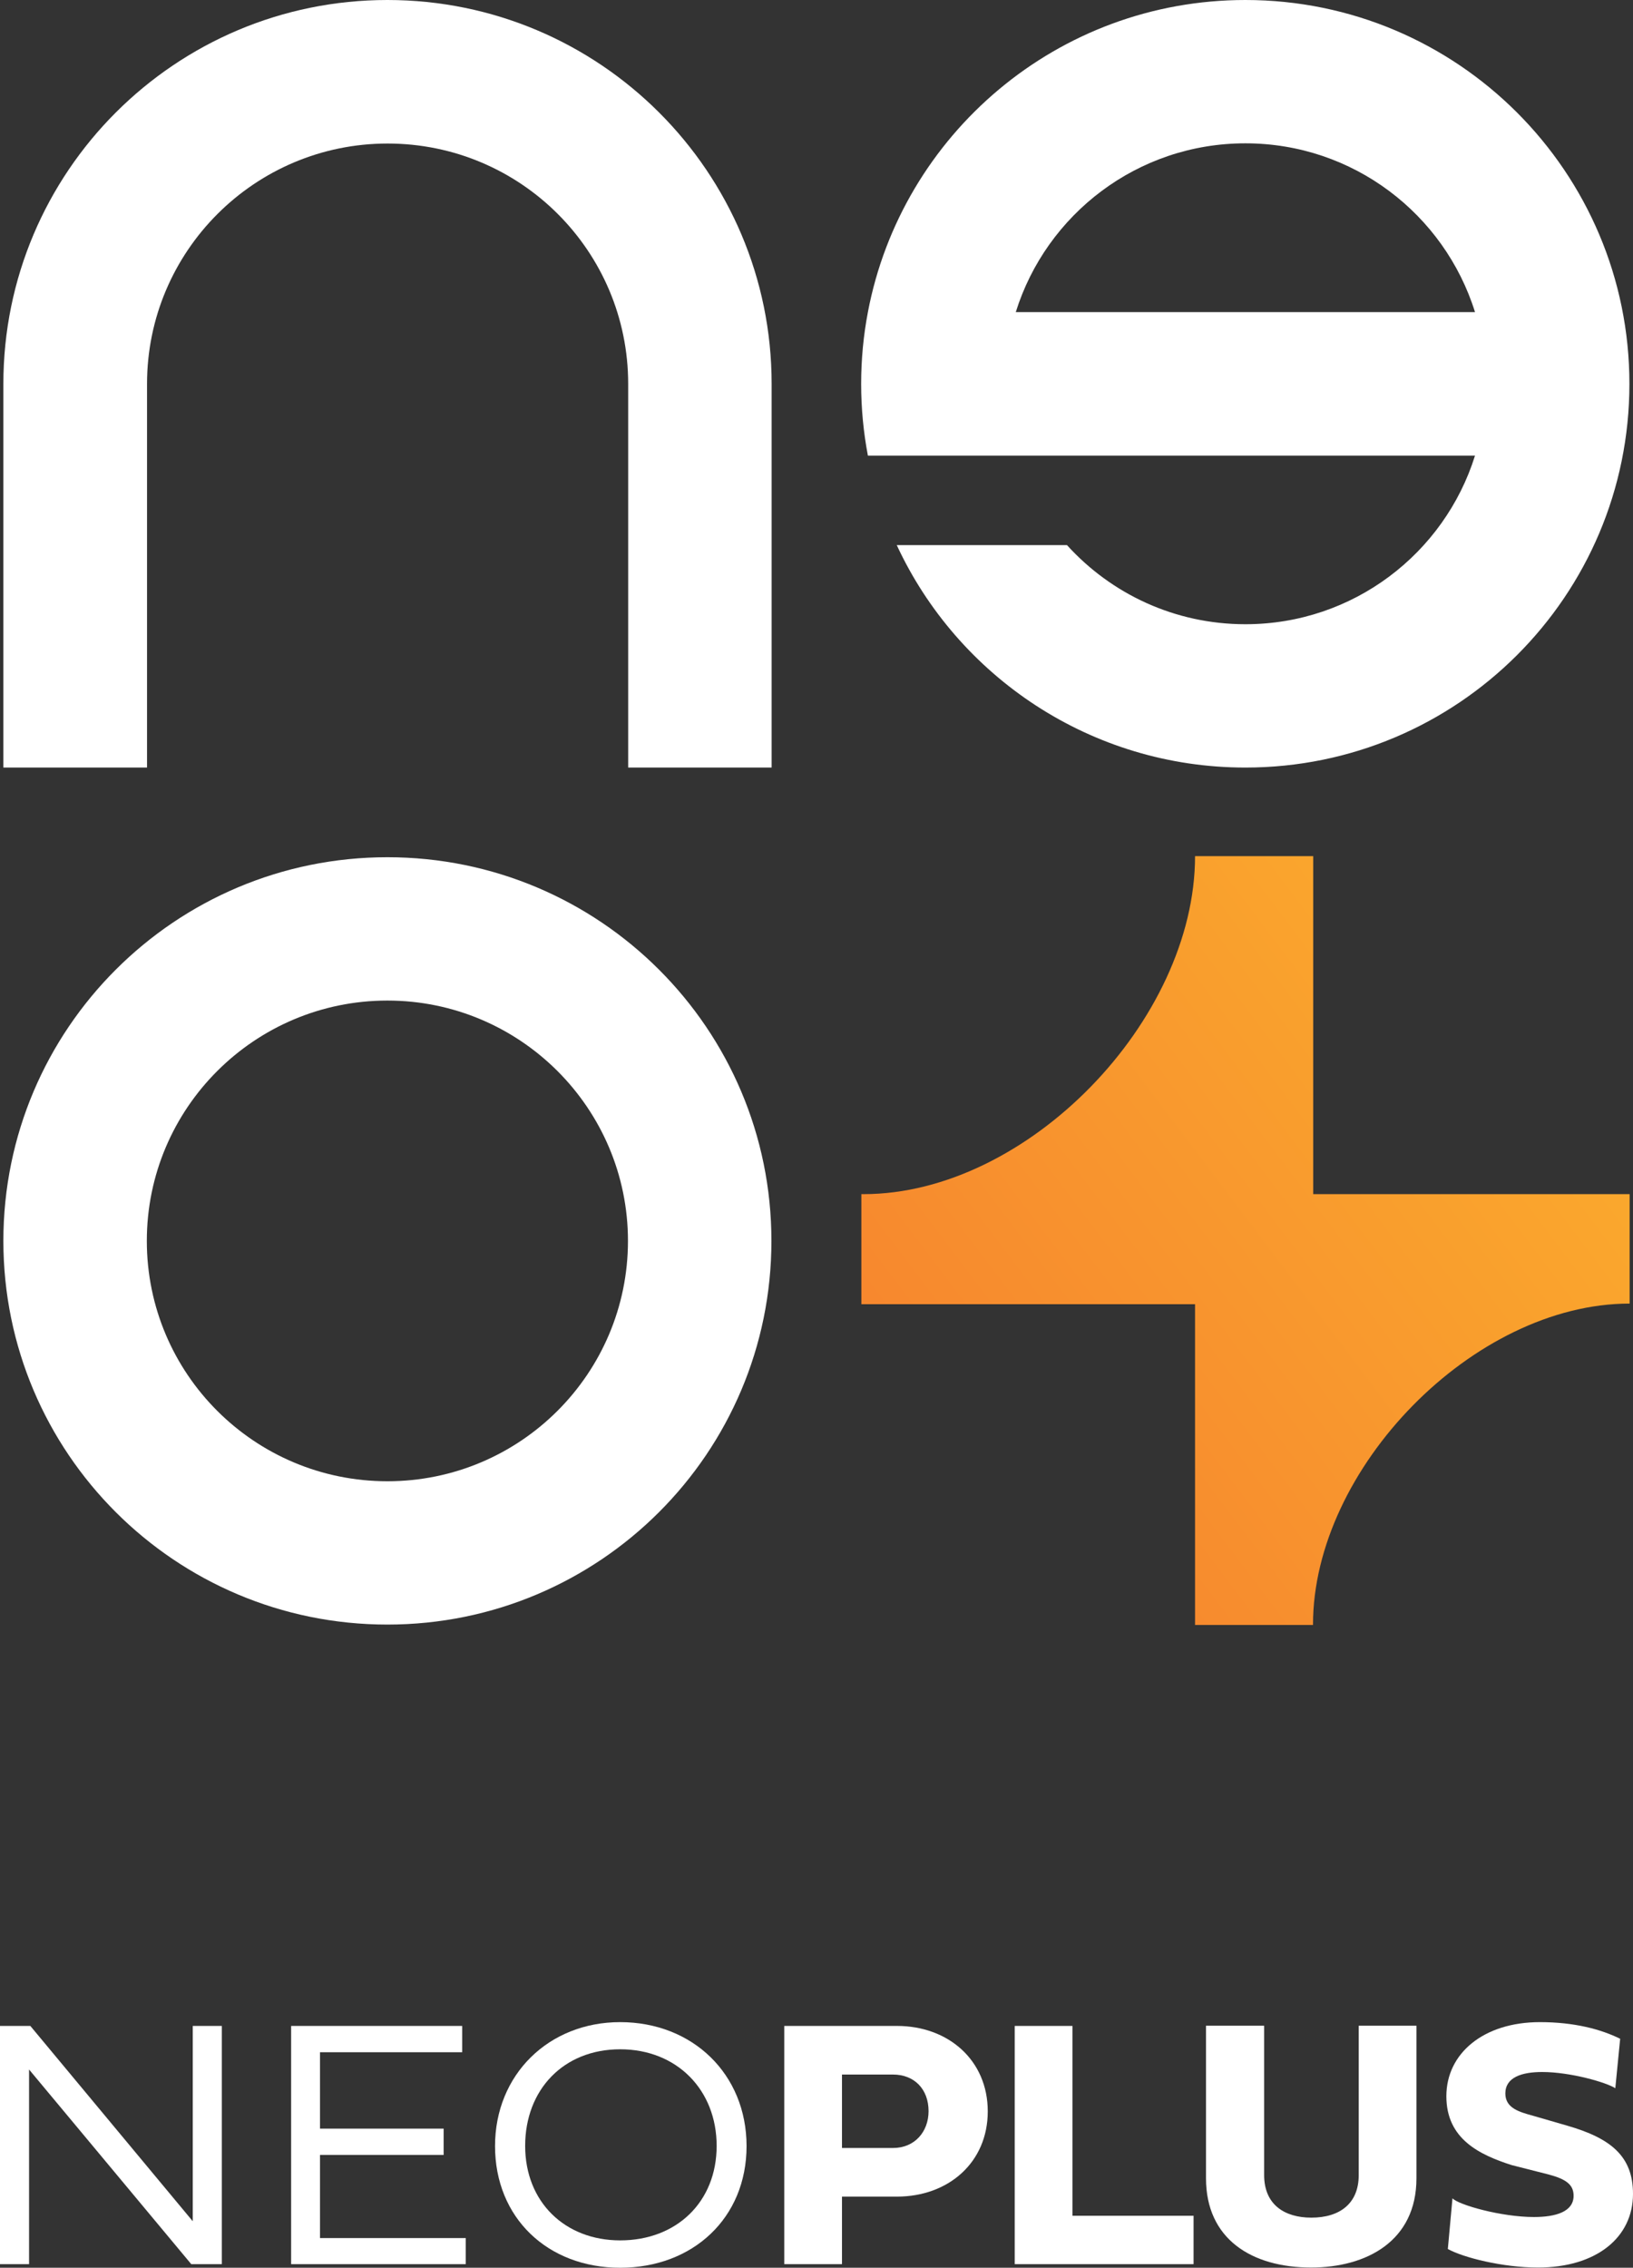 <svg xmlns="http://www.w3.org/2000/svg" width="170" height="236" viewBox="0 0 170 236" fill="none">
  <rect x="0" y="0" width="170" height="236" fill="#333333" stroke="none"/>
  <g clip-path="url(#clip0_1_3533)">
    <path d="M80.329 39.95V79.879H65.395V39.95C65.395 26.13 54.189 14.938 40.351 14.938C26.513 14.938 15.307 26.152 15.307 39.95V79.879H0.351V39.95C0.351 17.894 18.246 0 40.329 0C62.413 0 80.329 17.894 80.329 39.95Z" fill="white"/>
    <path d="M129.649 0C110.109 0 93.859 13.996 90.351 32.481C89.89 34.891 89.649 37.388 89.649 39.95C89.649 42.513 89.89 44.988 90.351 47.419H153.552C150.373 57.582 140.877 64.963 129.649 64.963C122.281 64.963 115.658 61.787 111.074 56.728H93.355C99.693 70.395 113.574 79.879 129.649 79.879C151.732 79.879 169.627 62.006 169.627 39.95C169.627 17.894 151.732 0 129.649 0ZM105.745 32.481C108.925 22.297 118.421 14.916 129.649 14.916C140.877 14.916 150.373 22.297 153.552 32.481H105.723H105.745Z" fill="white"/>
    <path d="M40.329 89.211C18.246 89.211 0.351 107.083 0.351 129.139C0.351 151.195 18.246 169.068 40.329 169.068C62.413 169.068 80.307 151.195 80.307 129.139C80.307 107.083 62.413 89.211 40.329 89.211ZM40.329 154.152C26.491 154.152 15.285 142.96 15.285 129.139C15.285 115.319 26.513 104.127 40.329 104.127C54.145 104.127 65.373 115.341 65.373 129.139C65.373 142.938 54.167 154.152 40.329 154.152Z" fill="white"/>
    <path d="M136.71 124.273V89.098H124.408C124.408 106.182 106.974 124.273 89.89 124.273H89.671V135.728H124.408V169.108H136.688V169.064C136.688 152.834 153.399 135.662 169.649 135.662V124.273H136.71Z" fill="url(#paint0_linear_1_3533)"/>
    <path d="M23.07 235.63H19.912L3.026 215.37V235.63H0V210.836H3.158L20.066 231.162V210.836H23.092V235.63H23.07Z" fill="white"/>
    <path d="M30.307 235.63V210.836H48.114V213.574H33.312V221.524H46.184V224.262H33.312V232.914H48.487V235.63H30.285H30.307Z" fill="white"/>
    <path d="M64.561 210.441C72.105 210.441 77.719 215.851 77.719 223.342C77.719 230.833 72.127 236.002 64.561 236.002C56.996 236.002 51.535 230.789 51.535 223.342C51.535 215.895 57.127 210.441 64.561 210.441ZM64.561 233.154C70.439 233.154 74.605 229.146 74.605 223.32C74.605 217.494 70.461 213.267 64.561 213.267C58.662 213.267 54.671 217.472 54.671 223.32C54.671 229.168 58.816 233.154 64.561 233.154Z" fill="white"/>
    <path d="M93.377 228.599H87.653V235.63H81.644V210.836H93.377C98.728 210.836 102.829 214.406 102.829 219.728C102.829 225.051 98.728 228.599 93.377 228.599ZM87.653 215.895V223.539H92.96C95.241 223.539 96.666 221.831 96.666 219.706C96.666 217.407 95.175 215.895 92.96 215.895H87.653Z" fill="white"/>
    <path d="M124.254 235.63H105.636V210.836H111.645V230.592H124.254V235.63Z" fill="white"/>
    <path d="M125.592 210.812H131.601V226.363C131.601 229.452 133.75 230.788 136.513 230.788C139.474 230.788 141.447 229.32 141.447 226.363V210.812H147.456V226.692C147.456 233.241 142.237 235.979 136.491 235.979C130.285 235.979 125.548 233 125.548 226.692V210.812H125.592Z" fill="white"/>
    <path d="M168.662 212.194L168.158 217.319C167.259 216.727 163.509 215.632 160.548 215.632C158.421 215.632 156.711 216.18 156.711 217.866C156.711 219.4 158.18 219.794 159.605 220.188L163.158 221.217C167.719 222.532 170 224.415 170 228.314C170 232.87 166.162 235.98 160.11 235.98C156.448 235.98 152.347 234.95 150.724 234.052L151.206 228.774C151.82 229.453 156.272 230.723 159.693 230.723C161.952 230.723 163.816 230.176 163.816 228.511C163.816 227.35 163.026 226.781 161.228 226.299L157.347 225.313C154.035 224.24 150.57 222.619 150.57 218.151C150.57 213.683 154.452 210.441 160.307 210.441C163.904 210.441 166.667 211.186 168.662 212.172V212.194Z" fill="white"/>
  </g>
  <defs>
    <linearGradient id="paint0_linear_1_3533" x1="228.728" y1="55.149" x2="-26.064" y2="247.539" gradientUnits="userSpaceOnUse">
      <stop stop-color="#FFD02B"/>
      <stop offset="1" stop-color="#EE3F32"/>
    </linearGradient>
    <clipPath id="clip0_1_3533">
      <rect width="170" height="236" fill="white"/>
    </clipPath>
  </defs>
</svg>